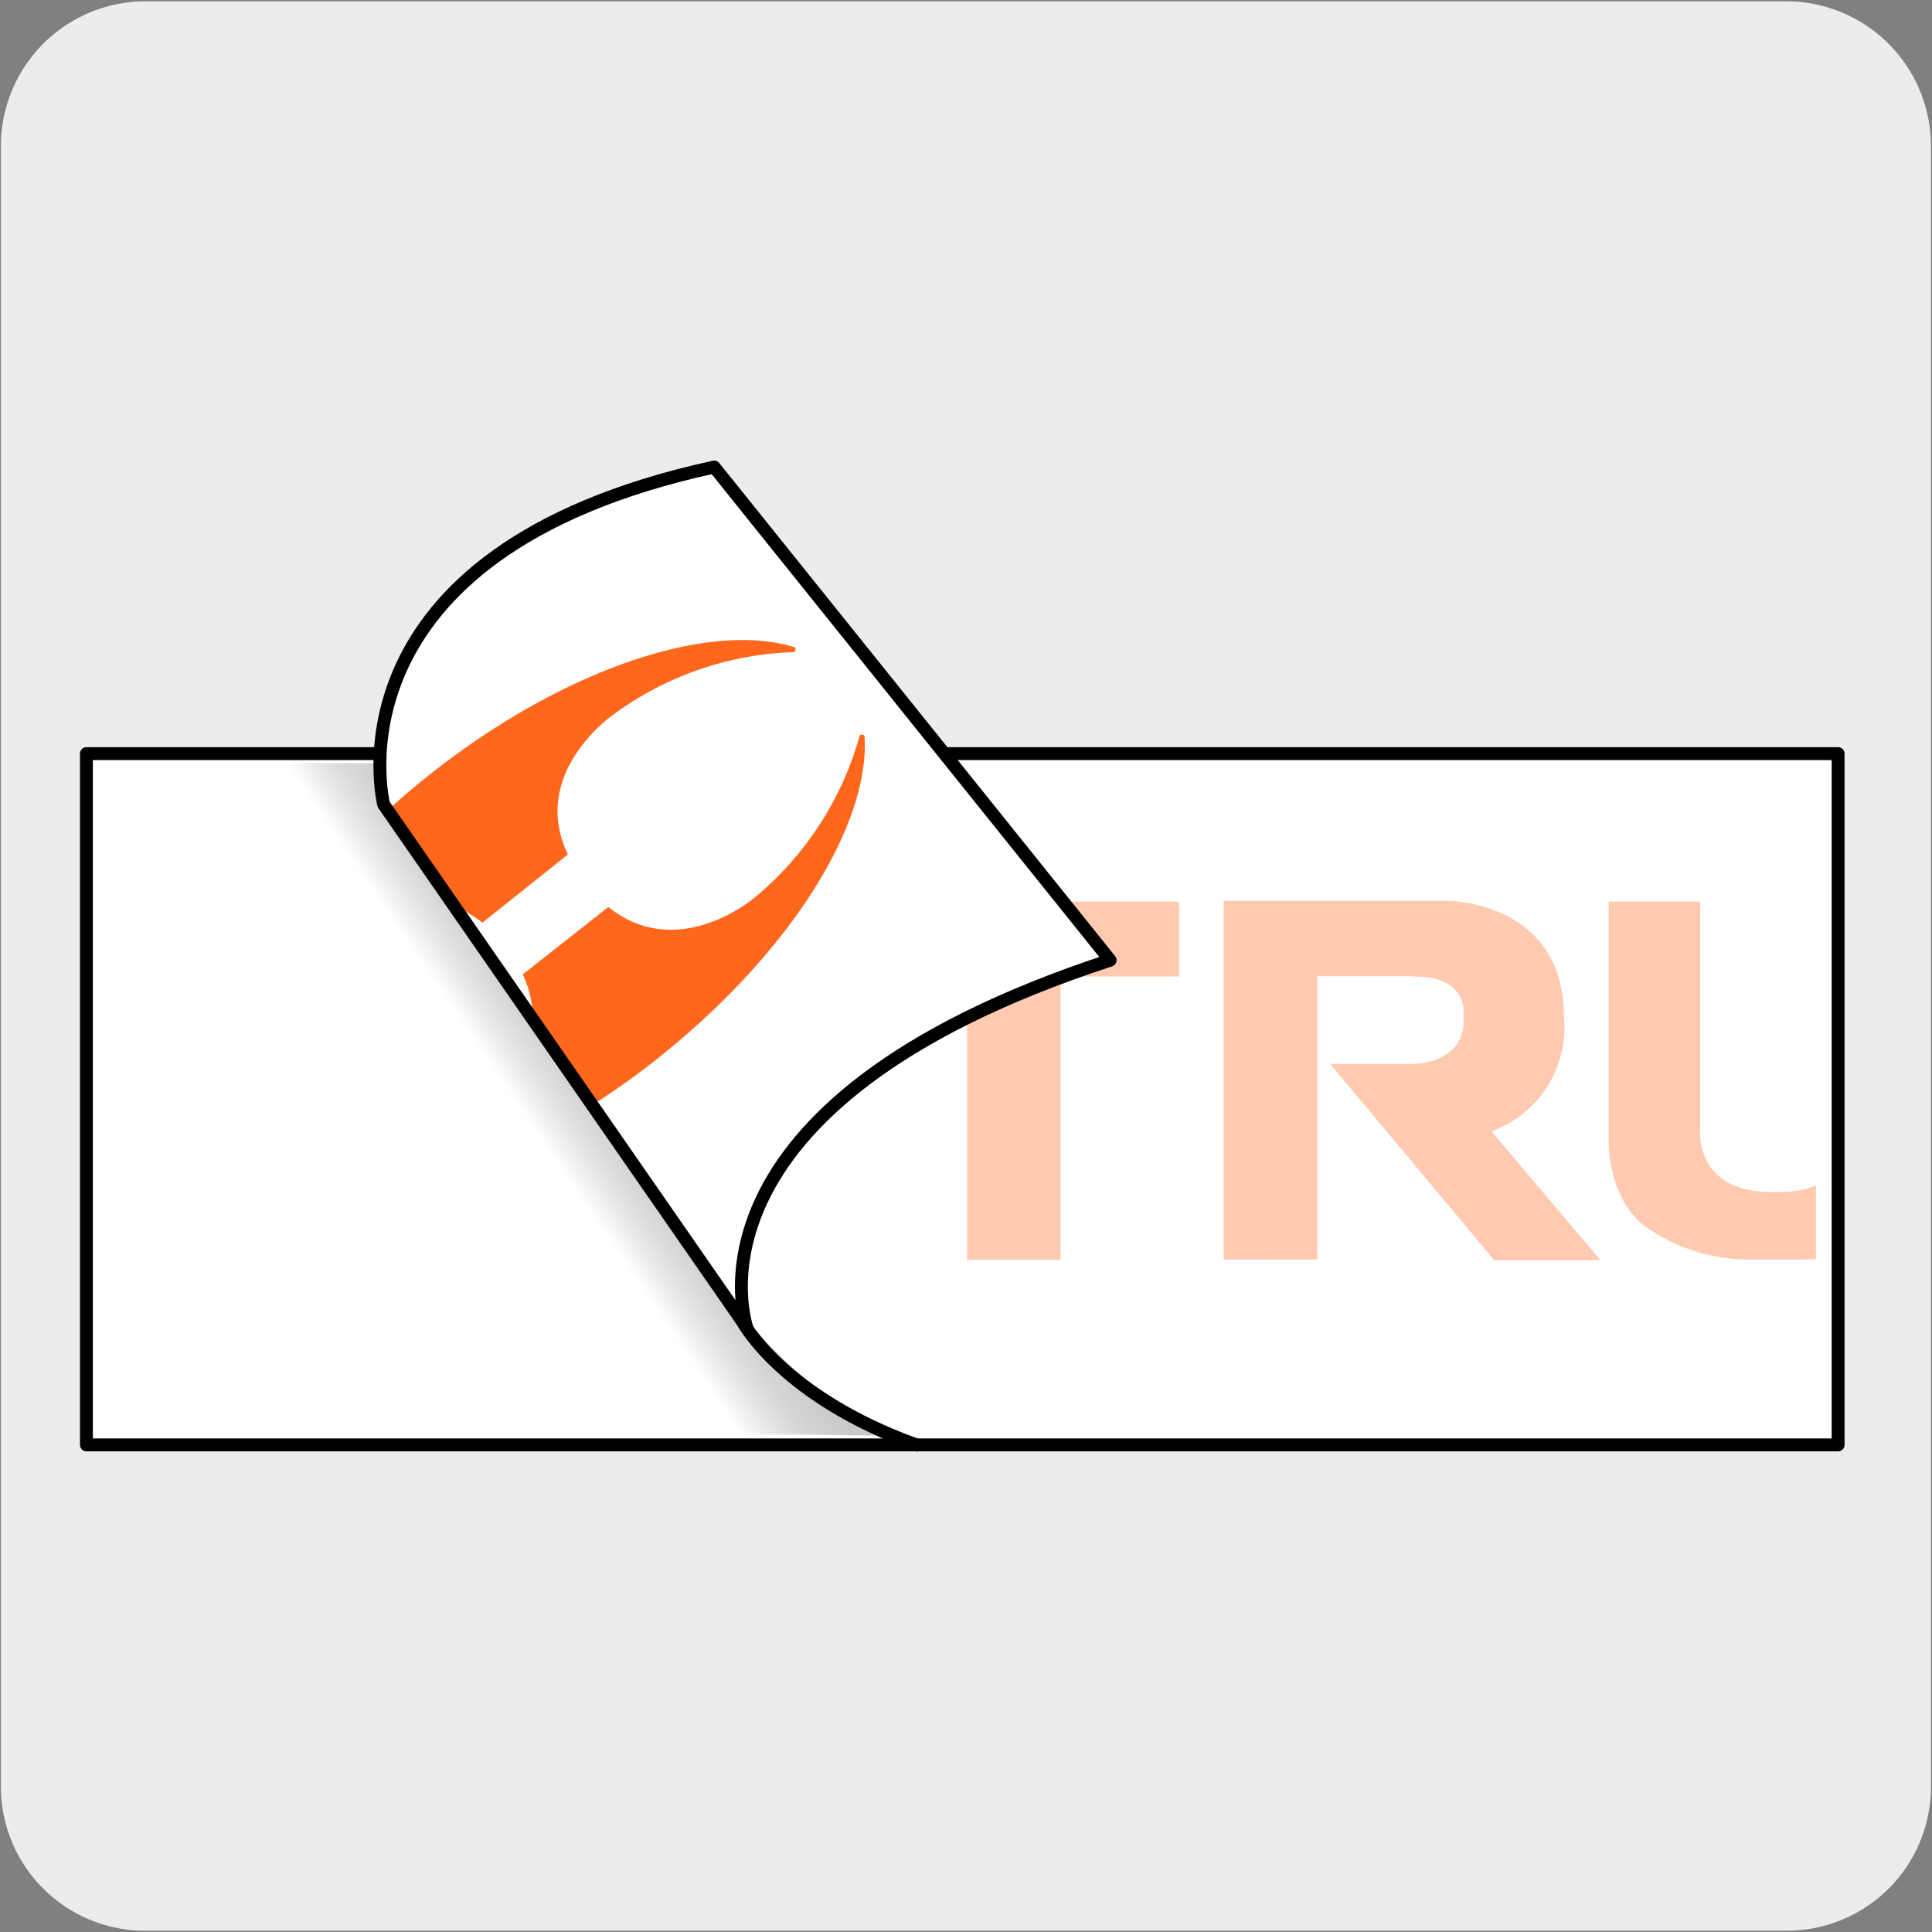 <svg xmlns="http://www.w3.org/2000/svg" xmlns:xlink="http://www.w3.org/1999/xlink" viewBox="0 0 150 150"><rect x="0" y="0" width="150" height="150" fill="#808080" stroke="none"/><defs><style>.cls-1,.cls-13{fill:none;}.cls-2,.cls-4{fill:#edecec;}.cls-3{clip-path:url(#clip-path);}.cls-13,.cls-4,.cls-5{stroke:#000;stroke-linecap:round;stroke-linejoin:round;}.cls-10,.cls-5{fill:#fff;}.cls-6{clip-path:url(#clip-path-2);}.cls-12,.cls-7{fill:#ff671d;}.cls-8{opacity:0.65;isolation:isolate;fill:url(#Degradado_sin_nombre_3);}.cls-9{fill:url(#Degradado_sin_nombre_2);}.cls-11{clip-path:url(#clip-path-3);}.cls-12{fill-rule:evenodd;}</style><clipPath id="clip-path"><rect class="cls-1" x="6.96" y="-163.18" width="136.37" height="136.37"/></clipPath><clipPath id="clip-path-2"><rect class="cls-1" x="6.71" y="58.51" width="134.28" height="53.68"/></clipPath><linearGradient id="Degradado_sin_nombre_3" x1="8.29" y1="576.81" x2="141.01" y2="576.81" gradientTransform="matrix(1, 0, 0, -1, 0, 662)" gradientUnits="userSpaceOnUse"><stop offset="0" stop-color="#fff"/><stop offset="0.65" stop-color="#fff"/></linearGradient><linearGradient id="Degradado_sin_nombre_2" x1="29.6" y1="565.96" x2="64.92" y2="589.88" gradientTransform="matrix(1, 0, 0, -1, 0, 662)" gradientUnits="userSpaceOnUse"><stop offset="0.34" stop-color="#fff"/><stop offset="0.43" stop-color="#cecdcd" stop-opacity="0.78"/><stop offset="0.56" stop-color="#929090" stop-opacity="0.5"/><stop offset="0.68" stop-color="#625f60" stop-opacity="0.29"/><stop offset="0.78" stop-color="#403c3d" stop-opacity="0.13"/><stop offset="0.85" stop-color="#2b2728" stop-opacity="0.04"/><stop offset="0.9" stop-color="#231f20" stop-opacity="0"/></linearGradient><clipPath id="clip-path-3"><path class="cls-1" d="M29.79,62s-4.95-19.6,25.66-26.21L86.19,74C51.78,85.37,58,102.67,58,102.67Z"/></clipPath></defs><title>61052-01</title><g id="Capa_2" data-name="Capa 2"><path class="cls-2" d="M11.32.1H138.64a11.25,11.25,0,0,1,11.28,11.21v127.4a11.19,11.19,0,0,1-11.2,11.19H11.27A11.19,11.19,0,0,1,.07,138.71h0V11.34A11.24,11.24,0,0,1,11.32.1Z"/></g><g id="Capa_3" data-name="Capa 3"><g class="cls-3"><path class="cls-4" d="M47.75,53.77a145.23,145.23,0,0,1-68.7.85,3.74,3.74,0,0,1-2.79-4.36c5.83-31.17,8.35-61.43,2.39-92.59a62.73,62.73,0,0,1-.42-7.13c-.15-18-.63-16.71-.63-33.33,0-4.75-.32-15.31,2.31-19.29,1.36-2.07,10.83-4.79,11.74-5l24.29-8.45s7.89,16.77,31.81,16.77Z"/><path class="cls-4" d="M112.86-102.08s5.23,2.12,7.64,5.61,5.26,4.42,12.74,24.08,13.27,37,17.95,60.29,8.3,38.35,7.53,44.12-2.13,5.24-2.13,5.24-2.64.76-5.91,1.81S143.8,42,142,42.16c-1,.08-2.43,1.35-5.32-1.71s-8-13.13-13.6-22.3a117.15,117.15,0,0,1-6.25-11.3c-1.1-2.34-1.87-4.26-2.73-6.31C112.23-4,112.86-102.08,112.86-102.08Z"/><path class="cls-4" d="M48,53.77a145.23,145.23,0,0,0,68.7.85,3.74,3.74,0,0,0,2.79-4.36c-5.83-31.17-8-54.66-3.65-86,.21-1.55.39-14.8.3-16.36-1.29-20.68.89-27.11.89-43.74,0-4.75-7-8.48-14.13-10.41-1.53-.41-7.65-2.16-9.08-2.83l-14-6.43S71.91-98.79,48-98.79Z"/><rect class="cls-4" x="45.22" y="-113.14" width="5.06" height="166.91"/><line class="cls-4" x1="47.75" y1="-113.14" x2="47.75" y2="53.77"/></g><path class="cls-5" d="M6.71,58.51h136v53.67H6.71Z"/><g class="cls-6"><path class="cls-7" d="M65.87,70H91.55v5.81H82.34v22H75.08v-22H65.87Z"/><path class="cls-7" d="M109.39,75.79h-7.11v22H95V69.94h17.42s9,0,9,9a8.58,8.58,0,0,1-5.62,8.9l8.46,10h-8.25L103.27,82.6h6.49s3.87,0,3.87-3.34v-.77s.17-2.67-3.77-2.67Z"/><path class="cls-7" d="M137.1,97.79h-1.64a14,14,0,0,1-7.63-2.5c-2.93-2.09-2.93-6.44-2.93-6.44V70H132V87.55s-.58,5,5.54,5h.55c6.12,0,5.54-5,5.54-5V70h7.07V88.85s0,4.39-2.93,6.44a13.93,13.93,0,0,1-7.61,2.5h-3Z"/></g><path class="cls-8" d="M8.29,59.94H141v50.5H8.29Z"/><path class="cls-9" d="M69.91,111.48l-49.09-.57V59.25H66.69S46.35,88.1,55,99.07C64.6,111,69.91,111.48,69.91,111.48Z"/><path class="cls-10" d="M29.79,62.46s-4.95-19.54,25.66-26.2L86.19,74.55C51.78,85.8,58,103.12,58,103.12Z"/><g class="cls-11"><path class="cls-12" d="M37.45,71.64c-5.51-4.4-11.45.79-11.45.79a25,25,0,0,0-8,12.48.2.2,0,0,1-.28.07.23.23,0,0,1-.07-.07c-.5-6.86,5.68-16.92,16-25s21.52-11.71,28.06-9.65c0,0,.18.28-.1.37a25,25,0,0,0-14,4.86S41.06,60,44.09,66.34Z"/><path class="cls-12" d="M40.59,75.65c2.93,6.39-3.45,10.93-3.45,10.93a25,25,0,0,1-14,4.86c-.28.09-.11.34-.11.34,6.55,2.09,17.82-1.47,28.09-9.65s16.46-18.15,16-25c0,0-.22-.23-.38,0a25,25,0,0,1-8.08,12.5s-5.93,5.18-11.43.79Z"/></g><path class="cls-13" d="M29.79,62.46s-4.95-19.54,25.66-26.2L86.19,74.55C51.78,85.8,58,103.12,58,103.12Z"/><path class="cls-13" d="M71.2,112.2c-10.44-3.75-13.51-9.53-13.51-9.53"/></g></svg>